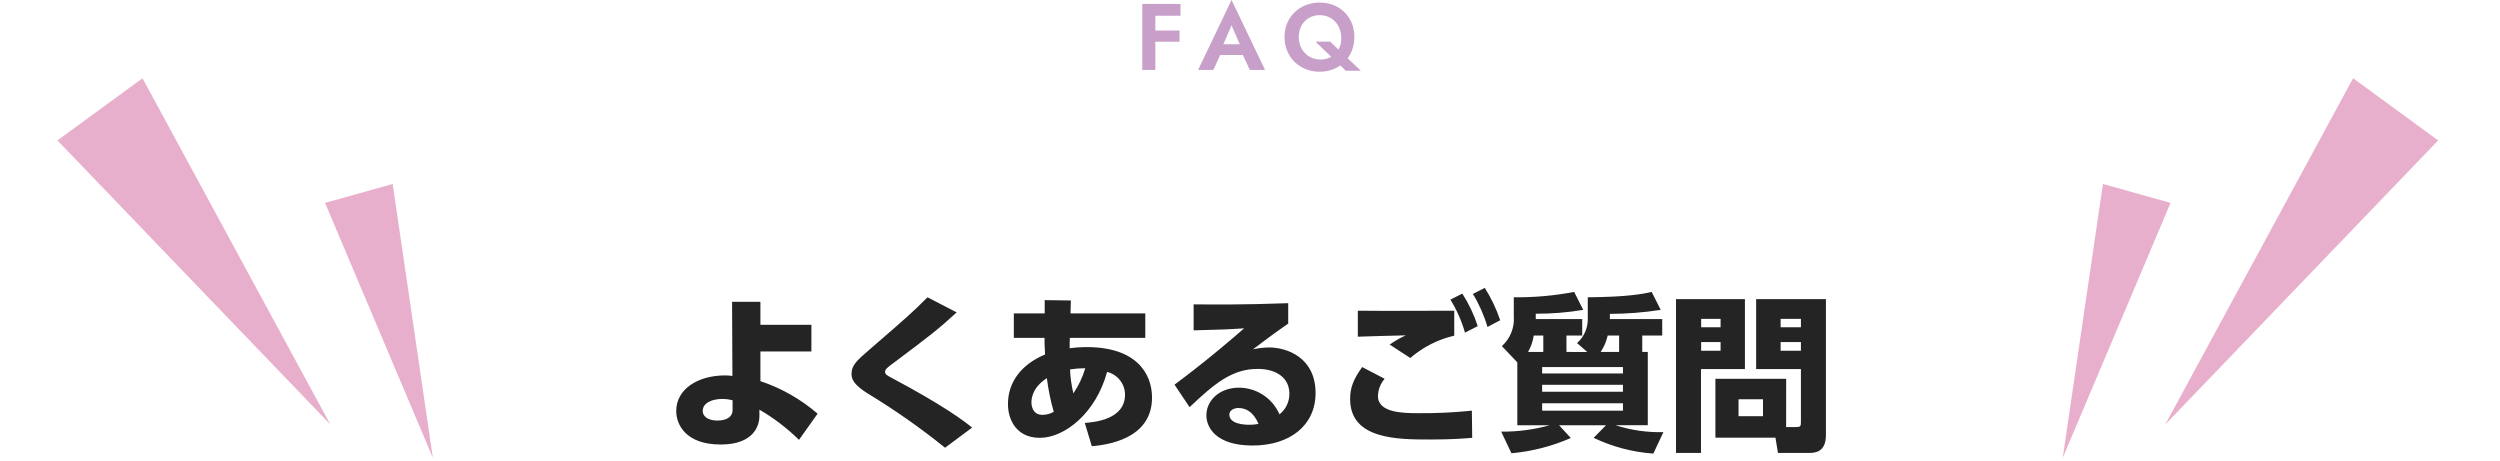 <svg width="477" height="88" viewBox="0 0 477 88" fill="none" xmlns="http://www.w3.org/2000/svg">
<path d="M145.087 67.058H154.815V61.97H145.087V57.586H139.679L139.743 71.73C139.267 71.657 138.785 71.623 138.303 71.63C133.247 71.63 129.023 74.19 129.023 78.414C129.023 81.07 130.911 84.814 137.503 84.814C143.743 84.814 144.895 81.294 144.895 79.374V78.162C147.644 79.759 150.181 81.694 152.447 83.922L155.999 78.93C152.802 76.168 149.095 74.059 145.087 72.722V67.058ZM139.779 78.258C139.779 79.442 138.755 80.242 136.899 80.242C134.979 80.246 134.079 79.378 134.079 78.418C134.079 76.786 136.031 76.118 137.791 76.118C138.461 76.118 139.128 76.204 139.775 76.374L139.779 78.258ZM185.479 81.586C183.979 80.338 180.007 77.362 170.279 72.178C169.255 71.634 168.871 71.442 168.871 70.93C168.871 70.45 169.415 70.03 170.471 69.266C177.383 64.082 178.983 62.866 182.535 59.602L176.967 56.722C173.991 59.698 173.191 60.402 165.895 66.706C163.595 68.69 162.471 69.65 162.471 71.314C162.471 72.498 163.079 73.49 165.479 75.026C170.652 78.159 175.609 81.633 180.319 85.426L185.479 81.586ZM208.319 85.138C210.687 84.914 219.807 84.018 219.807 75.858C219.807 71.158 216.671 66.226 207.391 66.226C206.288 66.225 205.185 66.3 204.091 66.45C204.091 65.81 204.091 65.138 204.123 64.466H218.523V59.794H204.255L204.319 57.33L199.327 57.266V59.794H193.439V64.466H199.295C199.295 65.33 199.295 65.65 199.395 67.634C194.979 69.49 192.319 72.786 192.319 77.106C192.319 80.146 193.979 83.538 198.399 83.538C203.099 83.538 209.087 78.866 211.231 70.962C212.202 71.198 213.065 71.751 213.685 72.534C214.305 73.316 214.647 74.283 214.655 75.282C214.655 80.114 208.671 80.562 206.975 80.69L208.319 85.138ZM204.799 75.058C204.441 73.556 204.227 72.024 204.159 70.482C205.123 70.334 206.097 70.259 207.071 70.258C206.563 71.964 205.796 73.583 204.799 75.058ZM201.055 78.578C200.383 78.96 199.621 79.159 198.847 79.154C197.407 79.154 196.799 78.002 196.799 76.754C196.799 76.146 196.899 74.002 199.743 72.146C200.01 74.321 200.449 76.472 201.055 78.578ZM245.791 57.846C237.407 58.166 231.263 58.102 227.743 58.07V63.03C233.087 62.902 234.431 62.838 237.375 62.646C235.675 64.146 230.463 68.662 224.095 73.398L226.975 77.686C231.675 73.238 235.039 70.386 239.967 70.386C243.391 70.386 246.015 71.986 246.015 75.122C246.02 75.878 245.853 76.626 245.526 77.308C245.199 77.99 244.72 78.588 244.127 79.058C243.473 77.546 242.391 76.26 241.014 75.356C239.637 74.452 238.026 73.97 236.379 73.97C232.799 73.97 230.179 76.306 230.179 79.246C230.179 81.582 232.035 85.006 238.979 85.006C246.115 85.006 251.011 81.166 251.011 74.99C251.011 68.334 245.731 66.29 242.051 66.29C241.049 66.316 240.052 66.435 239.071 66.646C243.487 63.318 244.927 62.326 245.791 61.746V57.846ZM240.127 80.882C239.558 80.992 238.979 81.047 238.399 81.046C237.439 81.046 234.559 80.918 234.559 79.094C234.559 78.262 235.487 77.846 236.287 77.846C238.079 77.846 239.327 78.994 240.127 80.882ZM277.471 59.282C274.527 59.282 267.615 59.314 264.319 59.314C261.279 59.314 260.319 59.282 259.071 59.282V64.242C260.383 64.178 266.783 64.018 268.223 63.986C267.145 64.473 266.117 65.062 265.151 65.746L269.087 68.306C271.493 66.224 274.371 64.761 277.471 64.046V59.282ZM281.023 56.082C282.226 58.049 283.163 60.168 283.807 62.382L286.239 61.102C285.508 58.933 284.52 56.859 283.295 54.926L281.023 56.082ZM259.903 70.034C258.203 72.402 257.603 74.002 257.603 76.114C257.599 83.858 266.655 83.858 272.927 83.858C277.055 83.858 279.295 83.666 280.895 83.538L280.831 78.354C277.451 78.705 274.054 78.865 270.655 78.834C267.839 78.834 262.911 78.802 262.911 75.57C262.945 74.355 263.397 73.189 264.191 72.27L259.903 70.034ZM276.735 57.17C277.951 59.13 278.888 61.251 279.519 63.47L281.951 62.222C281.241 60.034 280.252 57.948 279.007 56.014L276.735 57.17ZM298.879 67.154V64.018H301.887V60.882H293.023V59.858C296.058 59.872 299.087 59.626 302.079 59.122L300.351 55.698C296.555 56.422 292.696 56.765 288.831 56.722V60.338C288.917 61.399 288.756 62.465 288.362 63.453C287.968 64.442 287.351 65.326 286.559 66.038L289.503 69.138V81.138H295.679C292.669 81.975 289.556 82.384 286.431 82.354L288.379 86.482C292.29 86.132 296.117 85.149 299.711 83.57L297.471 81.138H306.431L304.063 83.538C307.639 85.244 311.503 86.264 315.455 86.546L317.379 82.446C314.287 82.536 311.201 82.092 308.259 81.134H314.399V67.154H313.343V64.018H317.151V60.882H307.167V59.89C310.415 59.877 313.658 59.621 316.867 59.122L315.139 55.698C313.571 56.05 310.787 56.658 302.947 56.722V60.658C302.984 61.56 302.819 62.458 302.465 63.289C302.11 64.119 301.576 64.86 300.899 65.458L302.851 67.158L298.879 67.154ZM309.663 71.254H294.239V70.038H309.663V71.254ZM309.663 74.742H294.239V73.426H309.663V74.742ZM291.551 67.154C292.104 66.184 292.473 65.121 292.639 64.018H294.463V67.154H291.551ZM305.407 67.154C306.039 66.197 306.494 65.135 306.751 64.018H308.927V67.154H305.407ZM309.663 78.354H294.239V76.946H309.663V78.354ZM340.799 72.274H327.299V83.506H338.755L339.235 86.418H345.219C346.339 86.418 348.387 86.258 348.387 82.994V57.074H335.071V70.418H343.615V80.562C343.615 81.298 343.515 81.49 342.715 81.49H340.795L340.799 72.274ZM343.615 60.846V62.446H339.743V60.846H343.615ZM343.615 65.262V66.926H339.743V65.266L343.615 65.262ZM336.379 76.178V79.41H331.711V76.178H336.379ZM319.779 86.418H324.547V70.418H332.931V57.074H319.779V86.418ZM328.287 60.846V62.446H324.579V60.846H328.287ZM328.287 65.262V66.926H324.579V65.266L328.287 65.262Z" fill="#242424"/>
<path d="M219.603 2.996H225.237V0.746H219.603V2.996ZM219.603 7.959H225.057V5.825H219.603V7.959ZM217.947 0.746V13.346H220.441V0.746H217.947ZM231.689 10.492H238.349L238.04 8.446H231.997L231.689 10.492ZM234.98 4.824L236.88 9.213L236.847 9.858L238.467 13.346H241.373L234.98 0L228.593 13.346H231.499L233.155 9.746L233.106 9.175L234.98 4.824ZM247.812 7.046C247.797 6.298 247.973 5.559 248.321 4.898C248.648 4.288 249.135 3.78 249.729 3.427C250.353 3.063 251.065 2.878 251.787 2.891C252.56 2.871 253.322 3.077 253.978 3.485C254.588 3.877 255.082 4.425 255.408 5.072C255.753 5.756 255.927 6.512 255.917 7.278C255.933 8.018 255.757 8.75 255.408 9.403C255.083 10.002 254.599 10.499 254.008 10.839C253.379 11.192 252.666 11.371 251.944 11.356C251.208 11.367 250.483 11.179 249.844 10.812C249.221 10.451 248.708 9.929 248.359 9.299C247.983 8.609 247.795 7.832 247.812 7.046ZM245.089 7.046C245.081 7.952 245.251 8.851 245.589 9.691C245.907 10.482 246.383 11.199 246.989 11.798C247.6 12.397 248.324 12.869 249.119 13.185C249.968 13.523 250.875 13.693 251.788 13.685C252.7 13.694 253.605 13.525 254.451 13.185C255.237 12.868 255.951 12.396 256.551 11.798C257.149 11.197 257.617 10.48 257.927 9.691C258.256 8.848 258.419 7.95 258.409 7.046C258.42 6.143 258.253 5.246 257.917 4.408C257.602 3.629 257.132 2.923 256.534 2.333C255.932 1.744 255.218 1.281 254.434 0.973C253.591 0.644 252.692 0.48 251.787 0.49C250.887 0.482 249.993 0.646 249.153 0.973C248.36 1.282 247.635 1.745 247.019 2.333C246.408 2.92 245.923 3.626 245.596 4.408C245.251 5.244 245.078 6.141 245.089 7.046ZM250.989 7.946L256.78 13.5H259.647L253.78 7.946H250.989Z" fill="#C79FC9"/>
<path d="M393.573 87.343L414.141 38.709L401.239 35.101L393.573 87.343Z" fill="#E8AFCC"/>
<path d="M448.972 14.927L413.135 80.987L465.198 26.793L448.972 14.927Z" fill="#E8AFCC"/>
<path d="M82.586 87.346L62.018 38.712L74.92 35.104L82.586 87.346Z" fill="#E8AFCC"/>
<path d="M27.186 14.931L63.023 80.989L10.961 26.793L27.186 14.931Z" fill="#E8AFCC"/>
</svg>
